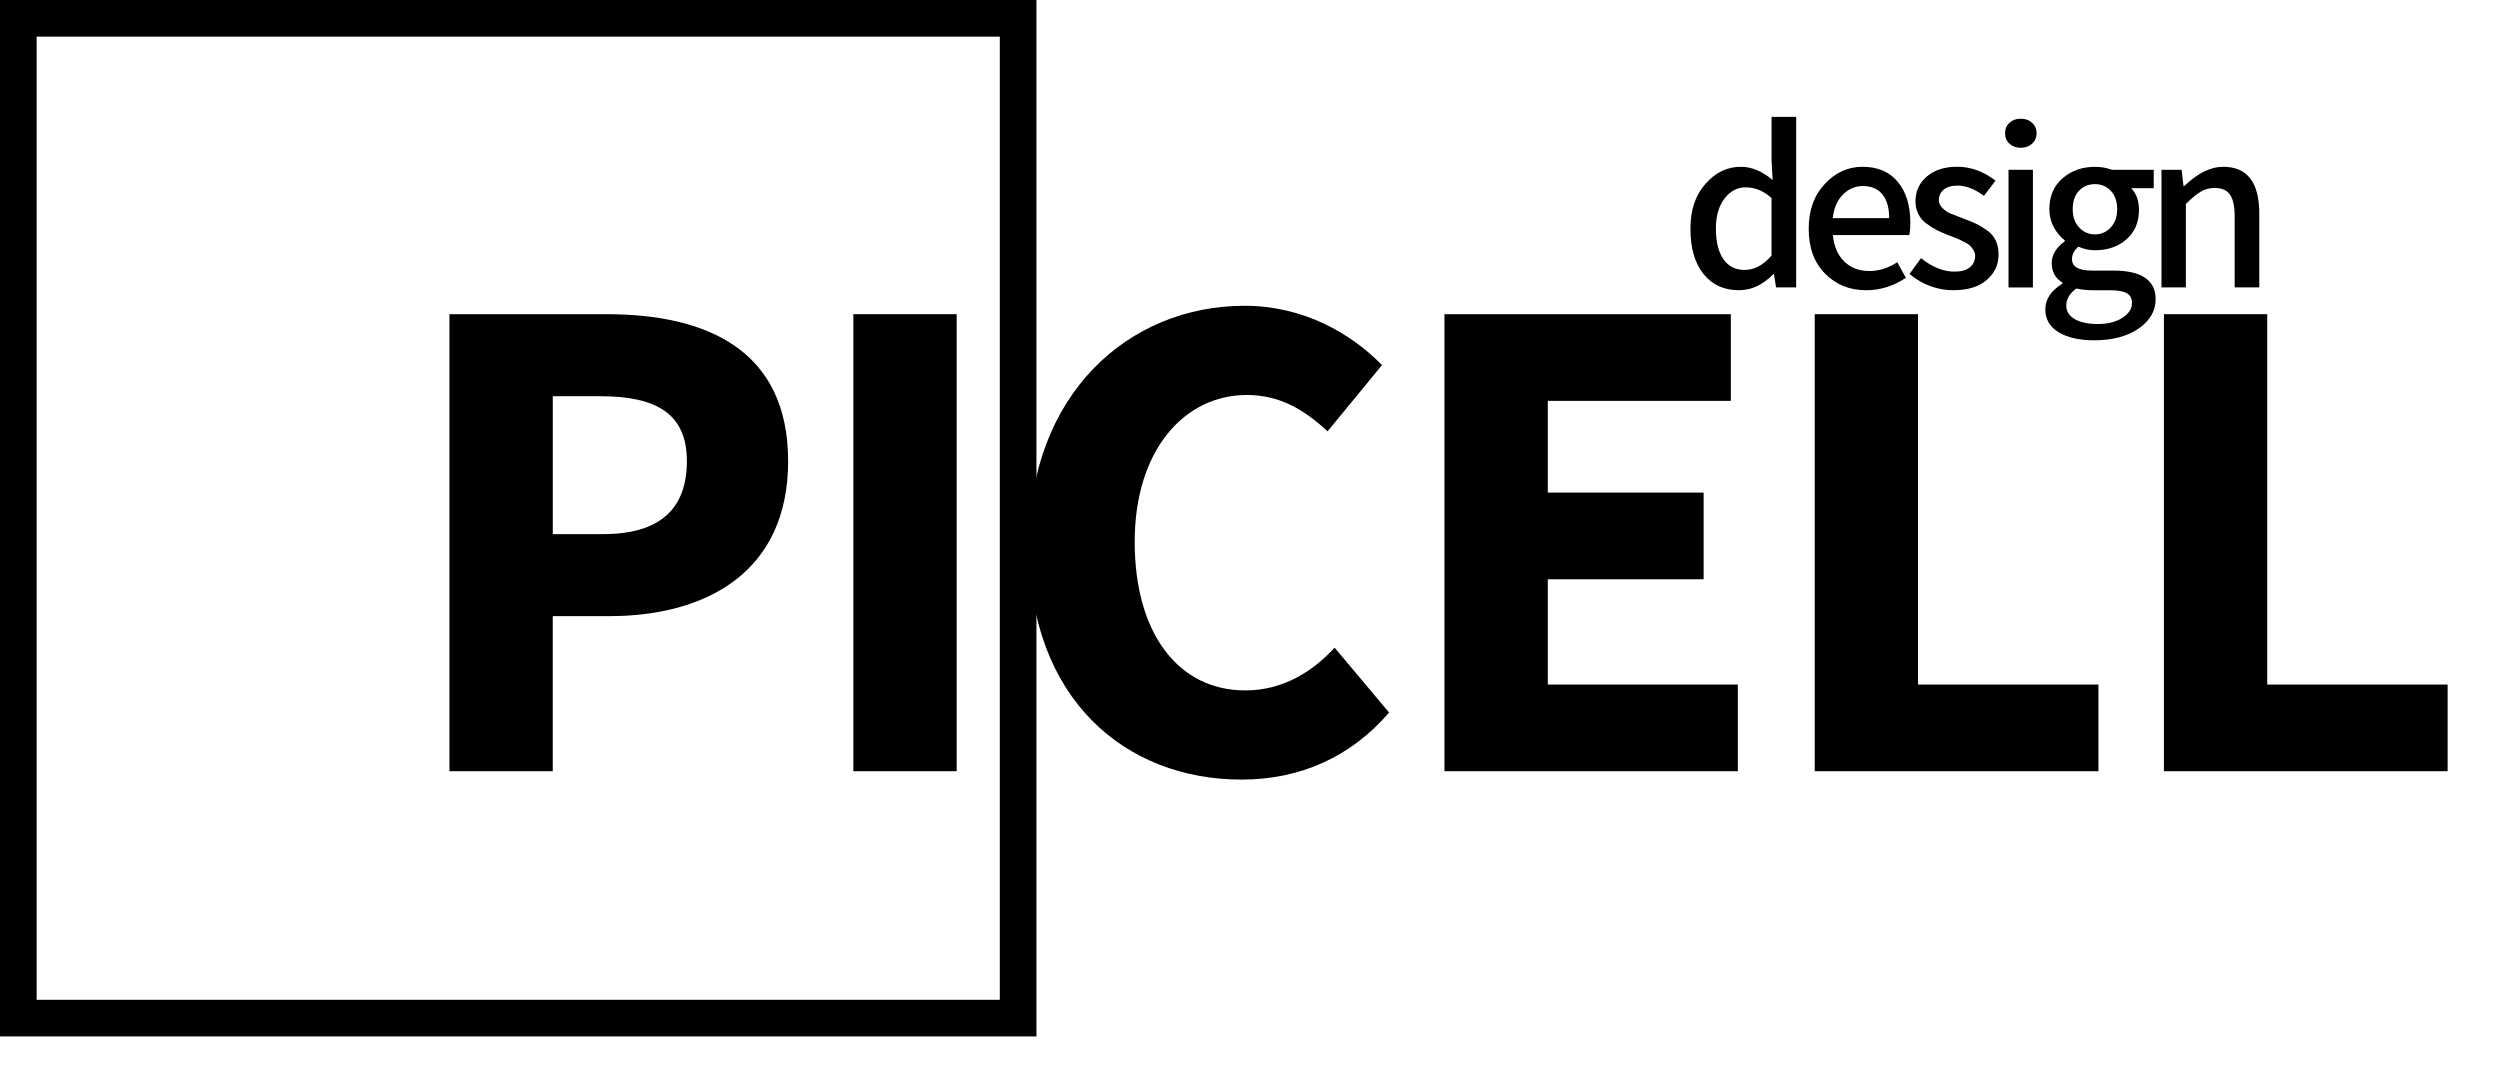 <?xml version="1.0" encoding="UTF-8"?><svg id="_레이어_2" xmlns="http://www.w3.org/2000/svg" viewBox="0 0 682.63 295.5"><defs><style>.cls-1{isolation:isolate;}.cls-2{fill:none;stroke:#000;stroke-miterlimit:10;stroke-width:10px;}</style></defs><g class="cls-1"><path d="m122.73,85.79h42.87c27.46,0,49.6,9.82,49.6,40.14s-22.39,42.31-48.84,42.31h-15.43v42.34h-28.21v-124.79Zm41.97,60.05c15.51,0,22.85-6.91,22.85-19.91s-8.35-17.74-23.62-17.74h-12.99v37.65h13.76Z"/><path d="m233.01,85.79h28.21v124.79h-28.21v-124.79Z"/><path d="m280.92,148.91c0-41.4,27.37-65.42,58.91-65.42,16.13,0,29.13,7.59,37.53,16.2l-14.87,18.09c-6.26-5.83-13-9.93-22.03-9.93-17.11,0-30.63,15.09-30.63,40.11s11.94,40.56,30.18,40.56c10.25,0,18.31-5.05,24.41-11.67l14.87,17.71c-10.36,12.05-24.15,18.31-40.3,18.31-31.65,0-58.07-21.94-58.07-63.97Z"/><path d="m394.42,85.79h78.19v23.66h-49.98v25.06h42.55v23.66h-42.55v28.75h51.89v23.66h-80.11v-124.79Z"/><path d="m495.51,85.79h28.21v101.13h49.26v23.66h-77.47v-124.79Z"/><path d="m590.86,85.79h28.21v101.13h49.26v23.66h-77.47v-124.79Z"/></g><rect class="cls-2" x="5" y="5" width="273" height="273"/><path d="m474.84,79.25c-4.09,0-7.32-1.48-9.7-4.44-2.38-2.96-3.56-7.07-3.56-12.33s1.36-9.15,4.09-12.27c2.73-3.12,5.96-4.67,9.7-4.67,2.92,0,5.8,1.21,8.65,3.62l-.29-5.32v-11.92h6.72v46.56h-5.49l-.58-3.62h-.18c-2.84,2.92-5.96,4.38-9.35,4.38Zm1.58-5.55c2.61,0,5.04-1.3,7.3-3.91v-15.71c-2.14-1.95-4.5-2.92-7.07-2.92-2.3,0-4.23,1.02-5.78,3.07-1.56,2.04-2.34,4.76-2.34,8.15,0,3.62.68,6.42,2.04,8.38,1.36,1.97,3.31,2.95,5.84,2.95Z"/><path d="m509.53,79.25c-4.48,0-8.21-1.51-11.19-4.53-2.98-3.02-4.47-7.1-4.47-12.24s1.46-9.1,4.38-12.24c2.92-3.13,6.35-4.7,10.28-4.7,4.17,0,7.39,1.37,9.67,4.12s3.42,6.46,3.42,11.13c0,1.4-.1,2.53-.29,3.39h-20.85c.27,3.04,1.29,5.43,3.07,7.19,1.77,1.75,4.06,2.63,6.86,2.63,2.65,0,5.2-.8,7.65-2.4l2.34,4.26c-3.39,2.26-7.01,3.39-10.87,3.39Zm-9.11-19.69h15.42c0-2.8-.61-4.97-1.84-6.48-1.23-1.52-3.01-2.28-5.34-2.28-2.1,0-3.92.78-5.46,2.34-1.54,1.56-2.46,3.7-2.77,6.43Z"/><path d="m533.48,79.25c-4.48,0-8.51-1.48-12.09-4.44l3.15-4.32c3.08,2.45,6.11,3.68,9.11,3.68,1.87,0,3.28-.4,4.24-1.2.95-.8,1.43-1.84,1.43-3.12,0-.54-.16-1.07-.47-1.58-.31-.51-.63-.91-.96-1.23-.33-.31-.91-.67-1.72-1.08-.82-.41-1.42-.69-1.81-.85-.39-.16-1.11-.43-2.16-.82-1.32-.51-2.42-.98-3.3-1.43-.88-.45-1.82-1.04-2.83-1.78-1.01-.74-1.77-1.63-2.28-2.66-.51-1.03-.76-2.19-.76-3.48,0-2.73,1.03-4.97,3.1-6.75,2.06-1.77,4.83-2.66,8.29-2.66,3.7,0,7.19,1.27,10.46,3.8l-3.15,4.15c-2.53-1.87-4.93-2.8-7.18-2.8-1.67,0-2.95.37-3.83,1.11-.88.74-1.31,1.69-1.31,2.86,0,.82.35,1.56,1.05,2.22.7.66,1.35,1.12,1.96,1.37.6.25,1.68.67,3.24,1.26.27.12.47.2.58.23,1.48.55,2.64,1.02,3.48,1.43.84.41,1.79.99,2.86,1.75,1.07.76,1.86,1.69,2.37,2.77.51,1.09.76,2.36.76,3.8,0,2.8-1.08,5.13-3.24,6.98-2.16,1.85-5.15,2.77-8.97,2.77Z"/><path d="m554.86,39.24c-.82.74-1.85,1.11-3.1,1.11s-2.27-.37-3.07-1.11c-.8-.74-1.2-1.69-1.2-2.86s.4-2.12,1.2-2.86c.8-.74,1.82-1.11,3.07-1.11s2.28.37,3.1,1.11c.82.74,1.23,1.69,1.23,2.86s-.41,2.12-1.23,2.86Zm-6.43,39.26v-32.13h6.66v32.13h-6.66Z"/><path d="m571.8,92.92c-4.01,0-7.23-.73-9.67-2.19-2.43-1.46-3.65-3.55-3.65-6.28s1.56-5.1,4.67-7.01v-.29c-1.95-1.17-2.92-2.94-2.92-5.32,0-2.22,1.19-4.21,3.56-5.96v-.23c-1.21-.93-2.21-2.14-3.01-3.62-.8-1.48-1.2-3.12-1.2-4.91,0-3.54,1.21-6.36,3.62-8.44,2.41-2.08,5.35-3.12,8.82-3.12,1.67,0,3.23.27,4.67.82h11.39v5.02h-6.13c1.4,1.48,2.1,3.45,2.1,5.9,0,3.39-1.14,6.08-3.42,8.06-2.28,1.99-5.15,2.98-8.62,2.98-1.56,0-3.06-.33-4.5-.99-1.17,1.05-1.75,2.18-1.75,3.39,0,2.1,1.79,3.15,5.37,3.15h5.9c7.71,0,11.57,2.61,11.57,7.83,0,3.19-1.55,5.86-4.64,8-3.1,2.14-7.16,3.21-12.18,3.21Zm.99-4.44c2.73,0,4.96-.57,6.72-1.69,1.75-1.13,2.63-2.47,2.63-4.03,0-1.29-.49-2.19-1.46-2.72-.97-.53-2.49-.79-4.56-.79h-4.85c-1.44,0-2.88-.16-4.32-.47-1.83,1.32-2.75,2.88-2.75,4.67,0,1.56.77,2.78,2.31,3.68,1.54.9,3.63,1.34,6.28,1.34Zm-5.08-26.38c1.17,1.27,2.61,1.9,4.32,1.9s3.15-.63,4.32-1.9c1.17-1.26,1.75-2.93,1.75-4.99s-.58-3.77-1.72-4.99c-1.15-1.23-2.6-1.84-4.35-1.84s-3.2.6-4.35,1.81c-1.15,1.21-1.72,2.88-1.72,5.02s.58,3.73,1.75,4.99Z"/><path d="m590.2,78.49v-32.13h5.49l.53,4.44h.18c3.66-3.5,7.2-5.26,10.63-5.26,6.58,0,9.87,4.25,9.87,12.73v20.21h-6.72v-19.39c0-2.76-.43-4.75-1.29-5.96-.86-1.21-2.24-1.81-4.15-1.81-1.4,0-2.68.34-3.83,1.02-1.15.68-2.5,1.8-4.06,3.36v22.78h-6.66Z"/></svg>